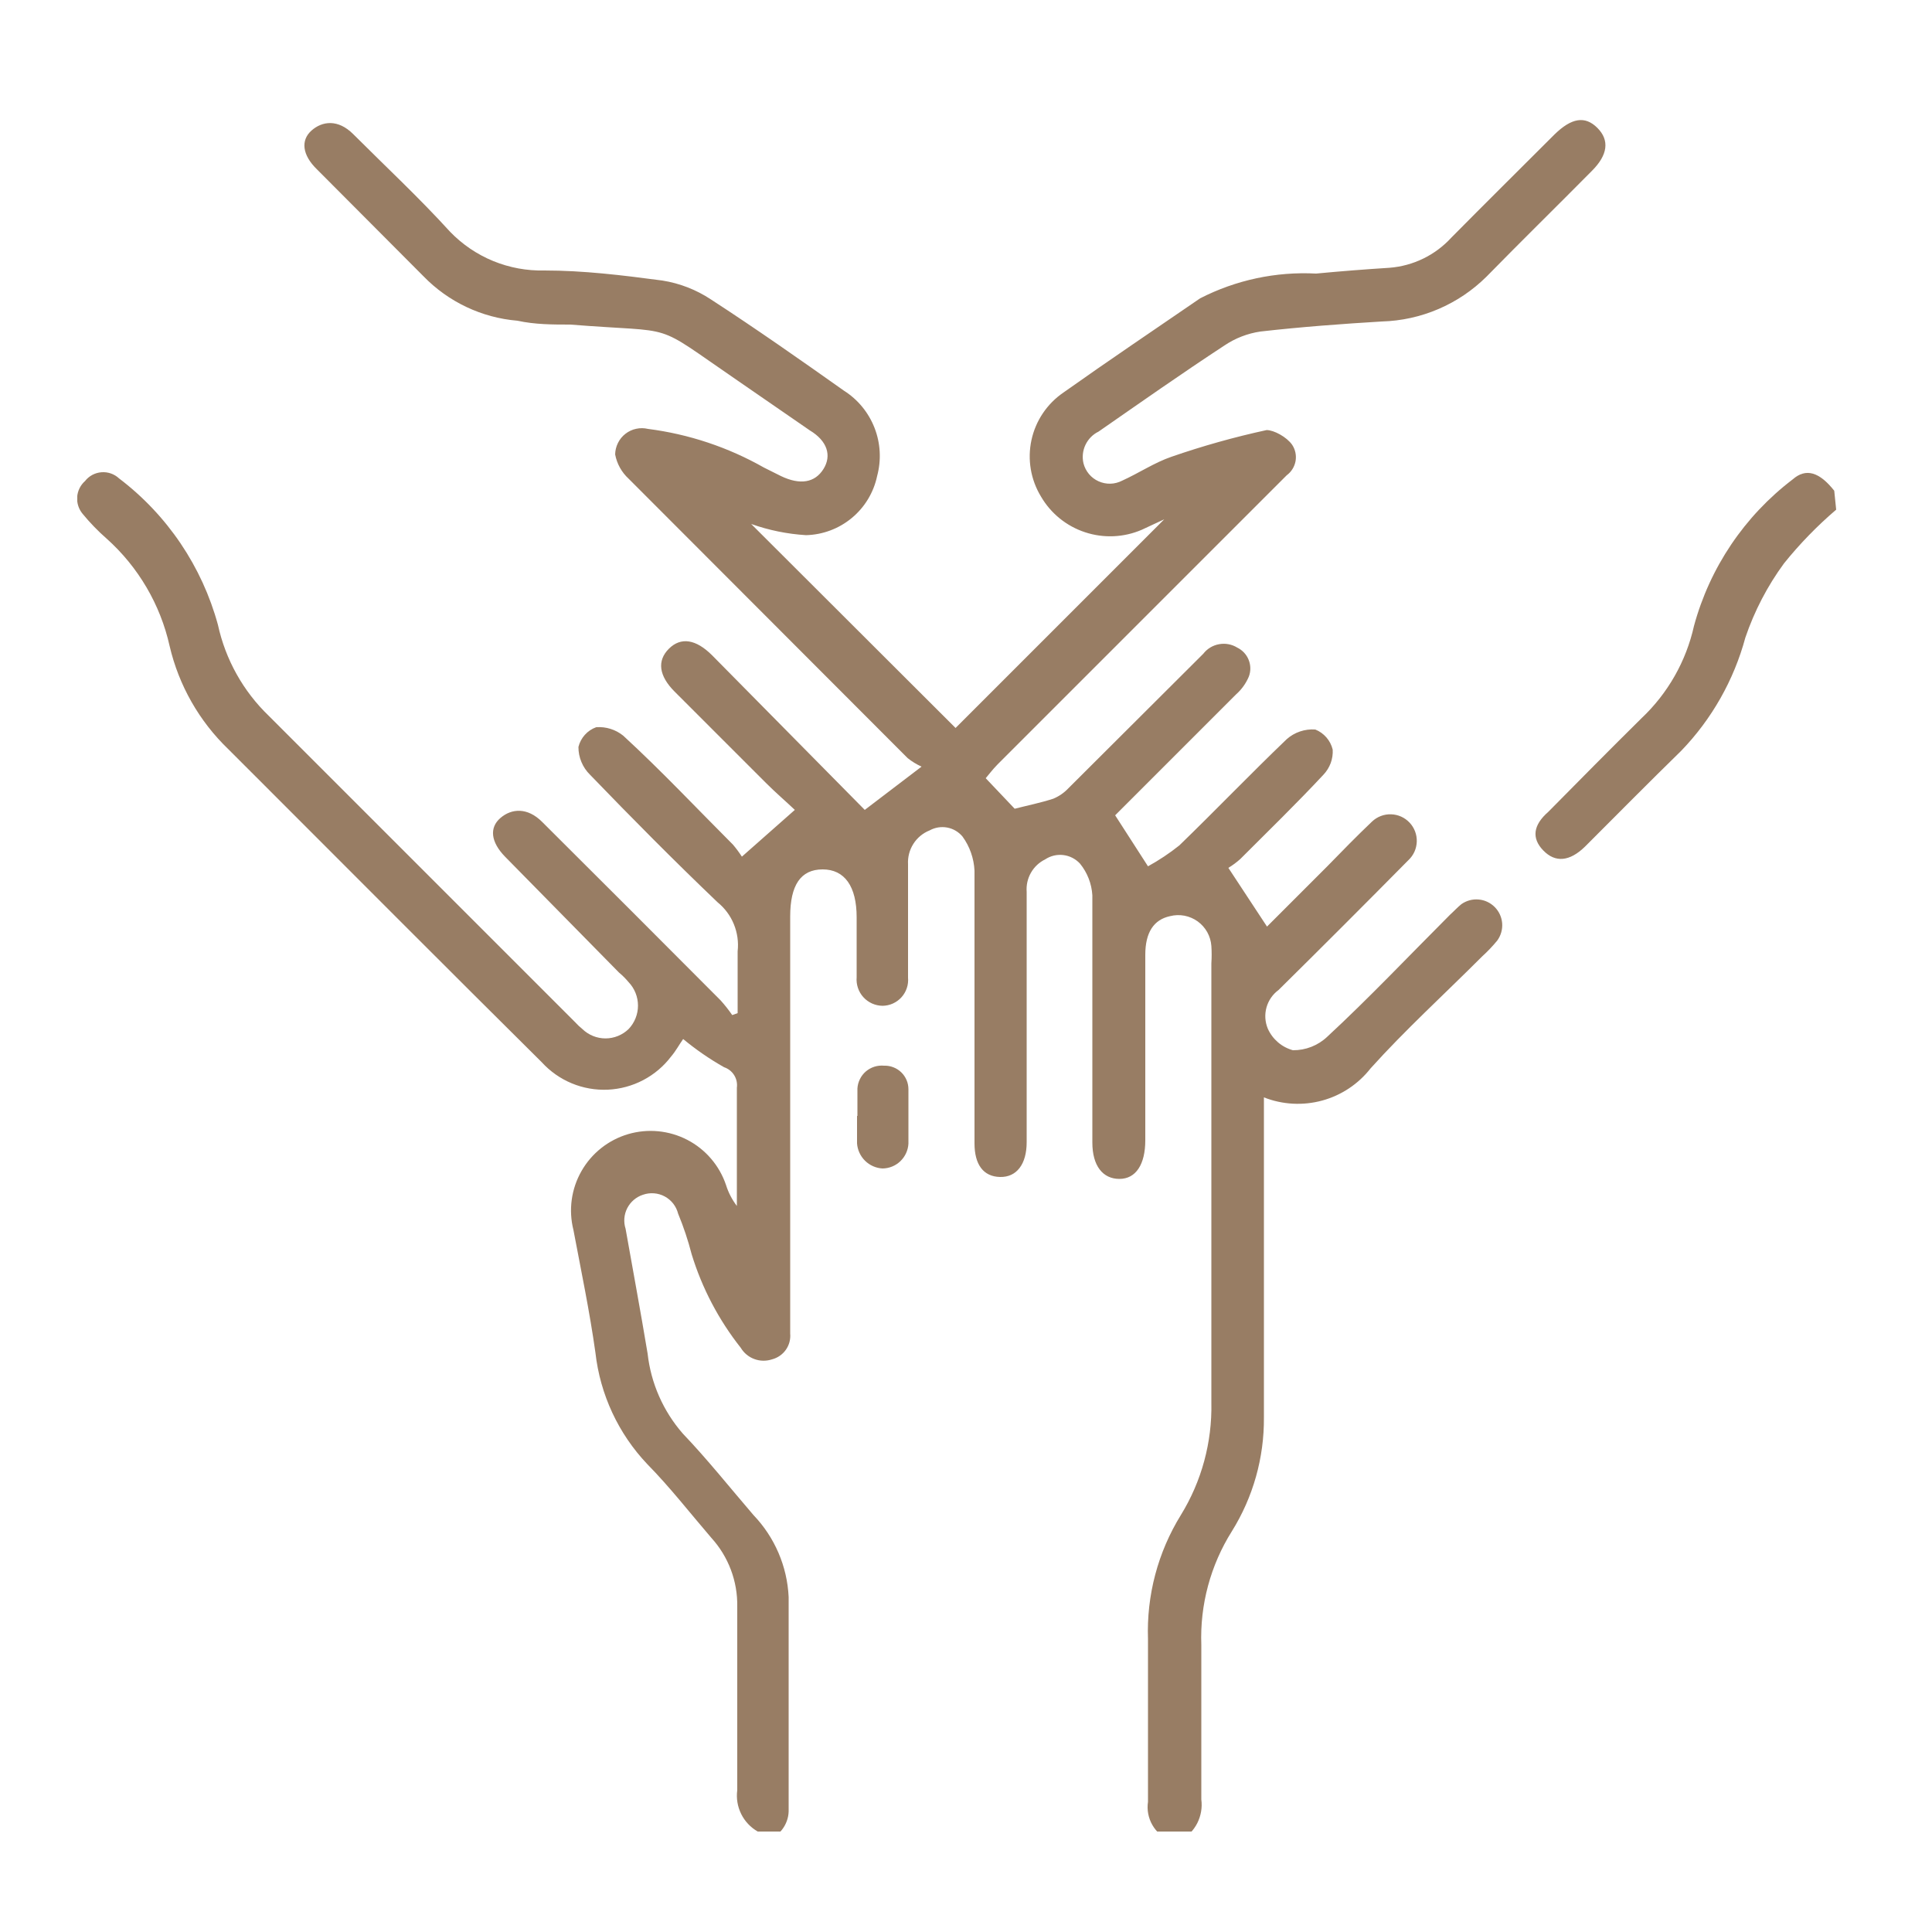 <?xml version="1.0" encoding="UTF-8"?> <svg xmlns="http://www.w3.org/2000/svg" width="50" height="50" viewBox="0 0 50 50" fill="none"><g clip-path="url(#clip0_2011_1531)"><path d="M19.61 47.4C19.425 47.294 19.276 47.136 19.182 46.946C19.087 46.755 19.052 46.541 19.08 46.33C19.08 44.75 19.08 43.16 19.08 41.58C19.092 40.923 18.852 40.286 18.41 39.8C17.86 39.16 17.34 38.49 16.75 37.89C16.002 37.101 15.532 36.09 15.41 35.01C15.26 33.94 15.04 32.89 14.84 31.83C14.71 31.314 14.785 30.767 15.05 30.305C15.314 29.843 15.747 29.501 16.257 29.351C16.768 29.201 17.317 29.255 17.789 29.5C18.262 29.746 18.62 30.165 18.79 30.67C18.851 30.865 18.946 31.047 19.07 31.21V30.77C19.07 29.9 19.07 29.02 19.07 28.15C19.085 28.037 19.061 27.922 19 27.825C18.94 27.729 18.848 27.656 18.74 27.62C18.366 27.409 18.011 27.164 17.68 26.89C17.58 27.03 17.49 27.2 17.37 27.34C17.177 27.595 16.93 27.804 16.646 27.953C16.363 28.102 16.05 28.186 15.73 28.201C15.411 28.215 15.091 28.159 14.796 28.036C14.5 27.913 14.236 27.727 14.02 27.49C11.64 25.13 9.28 22.76 6.91 20.39L5.91 19.39C5.156 18.666 4.628 17.738 4.39 16.72C4.15 15.646 3.58 14.674 2.76 13.94C2.536 13.744 2.329 13.53 2.14 13.3C2.037 13.178 1.986 13.021 1.997 12.863C2.008 12.704 2.081 12.556 2.2 12.45C2.251 12.384 2.315 12.331 2.388 12.291C2.462 12.252 2.542 12.228 2.625 12.222C2.708 12.215 2.791 12.226 2.869 12.253C2.947 12.28 3.019 12.323 3.08 12.38C4.328 13.327 5.228 14.659 5.64 16.17C5.836 17.07 6.295 17.892 6.96 18.53L14.88 26.45C14.939 26.515 15.002 26.575 15.07 26.63C15.231 26.786 15.446 26.874 15.67 26.874C15.894 26.874 16.11 26.786 16.27 26.63C16.425 26.466 16.511 26.25 16.511 26.025C16.511 25.8 16.425 25.583 16.27 25.42C16.194 25.329 16.111 25.245 16.02 25.17L13.07 22.17C12.7 21.79 12.66 21.42 12.95 21.17C13.24 20.92 13.65 20.89 14.03 21.27C15.57 22.803 17.11 24.343 18.65 25.89C18.758 26.01 18.858 26.137 18.95 26.27L19.09 26.22C19.09 25.68 19.09 25.15 19.09 24.62C19.117 24.381 19.083 24.14 18.992 23.918C18.902 23.696 18.756 23.501 18.57 23.35C17.44 22.27 16.35 21.17 15.27 20.05C15.174 19.956 15.098 19.844 15.047 19.72C14.995 19.597 14.969 19.464 14.97 19.33C14.999 19.214 15.056 19.106 15.136 19.017C15.216 18.928 15.317 18.86 15.43 18.82C15.683 18.802 15.933 18.88 16.13 19.04C17.13 19.96 18.03 20.92 18.97 21.86C19.053 21.958 19.13 22.062 19.2 22.17L20.57 20.96C20.35 20.75 20.08 20.52 19.82 20.26L17.46 17.9C17.05 17.49 17 17.1 17.31 16.79C17.62 16.48 18.01 16.54 18.43 16.96L22.38 20.96L23.85 19.84C23.721 19.782 23.6 19.708 23.49 19.62L16.27 12.39C16.088 12.223 15.965 12.002 15.92 11.76C15.922 11.656 15.947 11.555 15.993 11.463C16.039 11.37 16.105 11.289 16.187 11.226C16.268 11.163 16.363 11.118 16.464 11.097C16.565 11.075 16.67 11.076 16.77 11.1C17.826 11.235 18.845 11.575 19.77 12.1L20.21 12.32C20.71 12.56 21.09 12.49 21.31 12.14C21.53 11.79 21.41 11.41 20.96 11.14L19.09 9.85C16.81 8.29 17.62 8.63 14.76 8.4C14.31 8.4 13.85 8.4 13.39 8.3C12.468 8.223 11.604 7.814 10.96 7.15L8.2 4.38C7.82 4.01 7.78 3.63 8.06 3.38C8.34 3.13 8.75 3.08 9.14 3.47C9.98 4.31 10.85 5.12 11.65 6C11.966 6.326 12.345 6.584 12.765 6.756C13.185 6.928 13.636 7.011 14.09 7C15.09 7 16.09 7.12 17.14 7.26C17.59 7.331 18.02 7.498 18.4 7.75C19.57 8.51 20.71 9.31 21.84 10.11C22.201 10.338 22.478 10.676 22.633 11.074C22.788 11.471 22.811 11.908 22.7 12.32C22.61 12.745 22.38 13.127 22.046 13.404C21.712 13.682 21.294 13.839 20.86 13.85C20.376 13.82 19.897 13.723 19.44 13.56L24.73 18.84L30.13 13.44L29.55 13.71C29.085 13.911 28.563 13.934 28.082 13.775C27.601 13.617 27.195 13.288 26.94 12.85C26.674 12.412 26.586 11.89 26.694 11.389C26.802 10.889 27.098 10.449 27.52 10.16C28.69 9.33 29.88 8.53 31.06 7.72C31.986 7.246 33.021 7.025 34.06 7.08C34.69 7.02 35.33 6.97 35.96 6.93C36.573 6.882 37.145 6.604 37.56 6.15C38.44 5.26 39.34 4.37 40.23 3.48C40.67 3.05 41.02 2.99 41.34 3.31C41.66 3.63 41.61 4.01 41.2 4.42C40.29 5.34 39.37 6.24 38.47 7.16C37.747 7.877 36.778 8.292 35.76 8.32C34.76 8.38 33.67 8.46 32.62 8.58C32.287 8.629 31.969 8.752 31.69 8.94C30.59 9.66 29.51 10.42 28.43 11.17C28.282 11.242 28.163 11.363 28.092 11.512C28.021 11.661 28.003 11.829 28.04 11.99C28.066 12.092 28.115 12.187 28.182 12.268C28.25 12.349 28.335 12.413 28.431 12.456C28.528 12.499 28.632 12.521 28.738 12.518C28.843 12.515 28.946 12.488 29.04 12.44C29.48 12.24 29.88 11.97 30.32 11.82C31.126 11.541 31.947 11.311 32.78 11.13C32.97 11.13 33.3 11.31 33.44 11.51C33.523 11.634 33.555 11.786 33.529 11.933C33.502 12.08 33.421 12.211 33.3 12.3L30.57 15.03L25.82 19.78C25.69 19.91 25.58 20.06 25.51 20.14L26.26 20.93C26.57 20.85 26.92 20.78 27.26 20.67C27.408 20.608 27.541 20.516 27.65 20.4L31.14 16.92C31.241 16.789 31.387 16.701 31.549 16.672C31.712 16.642 31.879 16.673 32.02 16.76C32.154 16.825 32.26 16.938 32.315 17.077C32.371 17.215 32.373 17.37 32.32 17.51C32.246 17.686 32.133 17.843 31.99 17.97L28.86 21.1L29.71 22.42C29.995 22.263 30.266 22.083 30.52 21.88C31.46 20.97 32.36 20.03 33.3 19.13C33.4 19.041 33.517 18.973 33.645 18.93C33.772 18.887 33.906 18.87 34.04 18.88C34.151 18.924 34.25 18.995 34.328 19.085C34.407 19.176 34.462 19.284 34.49 19.4C34.497 19.519 34.479 19.638 34.438 19.75C34.396 19.861 34.332 19.964 34.25 20.05C33.55 20.8 32.82 21.51 32.1 22.23C32.005 22.316 31.901 22.393 31.79 22.46L32.79 23.98L34.35 22.42C34.73 22.03 35.11 21.64 35.51 21.26C35.576 21.198 35.653 21.15 35.737 21.118C35.821 21.086 35.911 21.071 36.001 21.074C36.091 21.077 36.18 21.097 36.262 21.134C36.344 21.171 36.418 21.224 36.48 21.29C36.542 21.355 36.59 21.433 36.622 21.517C36.654 21.601 36.669 21.691 36.666 21.781C36.663 21.871 36.643 21.96 36.606 22.042C36.569 22.124 36.516 22.198 36.45 22.26C35.343 23.38 34.224 24.5 33.09 25.62C32.938 25.731 32.828 25.89 32.777 26.071C32.726 26.253 32.738 26.446 32.81 26.62C32.87 26.756 32.96 26.876 33.072 26.973C33.184 27.07 33.317 27.14 33.46 27.18C33.791 27.183 34.11 27.058 34.35 26.83C35.43 25.83 36.47 24.73 37.53 23.67C37.63 23.58 37.72 23.48 37.82 23.4C37.95 23.308 38.108 23.265 38.266 23.279C38.424 23.292 38.572 23.362 38.684 23.475C38.796 23.588 38.864 23.737 38.876 23.895C38.888 24.054 38.843 24.211 38.75 24.34C38.63 24.486 38.5 24.623 38.36 24.75C37.36 25.75 36.36 26.66 35.47 27.65C35.152 28.056 34.712 28.348 34.215 28.483C33.717 28.618 33.189 28.589 32.71 28.4V28.9C32.71 31.486 32.71 34.08 32.71 36.68C32.719 37.722 32.432 38.745 31.88 39.63C31.328 40.508 31.052 41.533 31.09 42.57C31.09 43.89 31.09 45.21 31.09 46.57C31.118 46.78 31.081 46.994 30.985 47.184C30.888 47.373 30.737 47.529 30.55 47.63H30.28C30.087 47.551 29.925 47.41 29.822 47.229C29.718 47.047 29.679 46.836 29.71 46.63C29.71 45.23 29.71 43.82 29.71 42.42C29.67 41.289 29.966 40.172 30.56 39.21C31.098 38.336 31.372 37.325 31.35 36.3C31.35 32.51 31.35 28.72 31.35 24.93C31.36 24.78 31.36 24.63 31.35 24.48C31.341 24.355 31.304 24.233 31.243 24.123C31.181 24.013 31.097 23.919 30.995 23.845C30.893 23.772 30.776 23.722 30.652 23.698C30.529 23.675 30.402 23.679 30.28 23.71C29.86 23.8 29.64 24.13 29.64 24.71C29.64 26.31 29.64 27.91 29.64 29.51C29.64 30.13 29.4 30.51 28.97 30.51C28.54 30.51 28.27 30.17 28.27 29.57V29.17C28.27 27.17 28.27 25.17 28.27 23.17C28.252 22.87 28.14 22.583 27.95 22.35C27.837 22.228 27.685 22.149 27.52 22.129C27.355 22.109 27.189 22.148 27.05 22.24C26.895 22.316 26.766 22.436 26.681 22.586C26.595 22.736 26.557 22.908 26.57 23.08C26.57 25.24 26.57 27.4 26.57 29.56C26.57 30.13 26.31 30.47 25.88 30.46C25.45 30.45 25.22 30.14 25.22 29.59C25.22 28.59 25.22 27.59 25.22 26.66C25.22 25.28 25.22 23.9 25.22 22.53C25.204 22.213 25.097 21.907 24.91 21.65C24.809 21.529 24.669 21.446 24.514 21.417C24.359 21.388 24.198 21.414 24.06 21.49C23.886 21.559 23.738 21.681 23.638 21.839C23.537 21.997 23.489 22.183 23.5 22.37C23.5 23.37 23.5 24.37 23.5 25.3C23.508 25.392 23.498 25.485 23.468 25.572C23.439 25.66 23.392 25.741 23.33 25.809C23.268 25.878 23.192 25.933 23.108 25.971C23.024 26.009 22.933 26.029 22.84 26.03C22.746 26.029 22.654 26.008 22.568 25.97C22.483 25.931 22.406 25.876 22.343 25.806C22.28 25.737 22.233 25.655 22.203 25.566C22.173 25.477 22.162 25.383 22.17 25.29C22.17 24.78 22.17 24.29 22.17 23.74C22.17 22.94 21.86 22.5 21.29 22.5C20.72 22.5 20.45 22.91 20.45 23.72V34.07C20.45 34.22 20.45 34.37 20.45 34.51C20.464 34.659 20.425 34.809 20.339 34.931C20.253 35.054 20.125 35.142 19.98 35.18C19.831 35.229 19.669 35.227 19.522 35.172C19.375 35.118 19.251 35.015 19.17 34.88C18.6 34.159 18.169 33.338 17.9 32.46C17.808 32.102 17.691 31.751 17.55 31.41C17.526 31.316 17.483 31.227 17.424 31.151C17.364 31.074 17.289 31.01 17.203 30.964C17.118 30.918 17.023 30.89 16.926 30.883C16.829 30.875 16.732 30.888 16.64 30.92C16.464 30.977 16.318 31.102 16.233 31.267C16.149 31.432 16.133 31.623 16.19 31.8C16.38 32.87 16.58 33.95 16.76 35.03C16.845 35.796 17.163 36.519 17.67 37.1C18.31 37.77 18.89 38.5 19.5 39.21C20.049 39.783 20.373 40.536 20.41 41.33C20.41 43.18 20.41 45.03 20.41 46.88C20.405 47.05 20.345 47.214 20.241 47.349C20.137 47.483 19.993 47.582 19.83 47.63L19.61 47.4Z" fill="#987D64"></path><path d="M47.52 13.19C47.028 13.61 46.576 14.076 46.17 14.58C45.741 15.165 45.404 15.813 45.17 16.5C44.873 17.601 44.302 18.609 43.51 19.43C42.67 20.25 41.85 21.08 41.02 21.91C40.62 22.3 40.25 22.33 39.94 22.01C39.63 21.69 39.68 21.35 40.07 21.01C40.87 20.2 41.67 19.39 42.48 18.59C43.162 17.947 43.636 17.115 43.84 16.2C44.249 14.69 45.146 13.358 46.39 12.41C46.74 12.1 47.09 12.22 47.47 12.7L47.52 13.19Z" fill="#987D64"></path><path d="M22.19 28.88C22.19 28.65 22.19 28.41 22.19 28.17C22.195 28.085 22.217 28.003 22.255 27.927C22.292 27.851 22.345 27.783 22.409 27.728C22.474 27.673 22.549 27.632 22.63 27.606C22.71 27.581 22.796 27.572 22.88 27.58C22.962 27.577 23.043 27.591 23.12 27.621C23.196 27.65 23.266 27.695 23.325 27.752C23.383 27.808 23.43 27.877 23.462 27.952C23.494 28.027 23.51 28.108 23.51 28.19C23.51 28.657 23.51 29.127 23.51 29.6C23.5 29.772 23.425 29.933 23.301 30.052C23.177 30.171 23.012 30.238 22.84 30.24C22.67 30.231 22.509 30.16 22.387 30.04C22.266 29.92 22.192 29.76 22.18 29.59C22.18 29.35 22.18 29.12 22.18 28.88H22.19Z" fill="#987D64"></path></g><defs><clipPath id="clip0_2011_1531"><rect width="45.52" height="44.4" fill="white" transform="translate(2 3)"></rect></clipPath></defs></svg> 